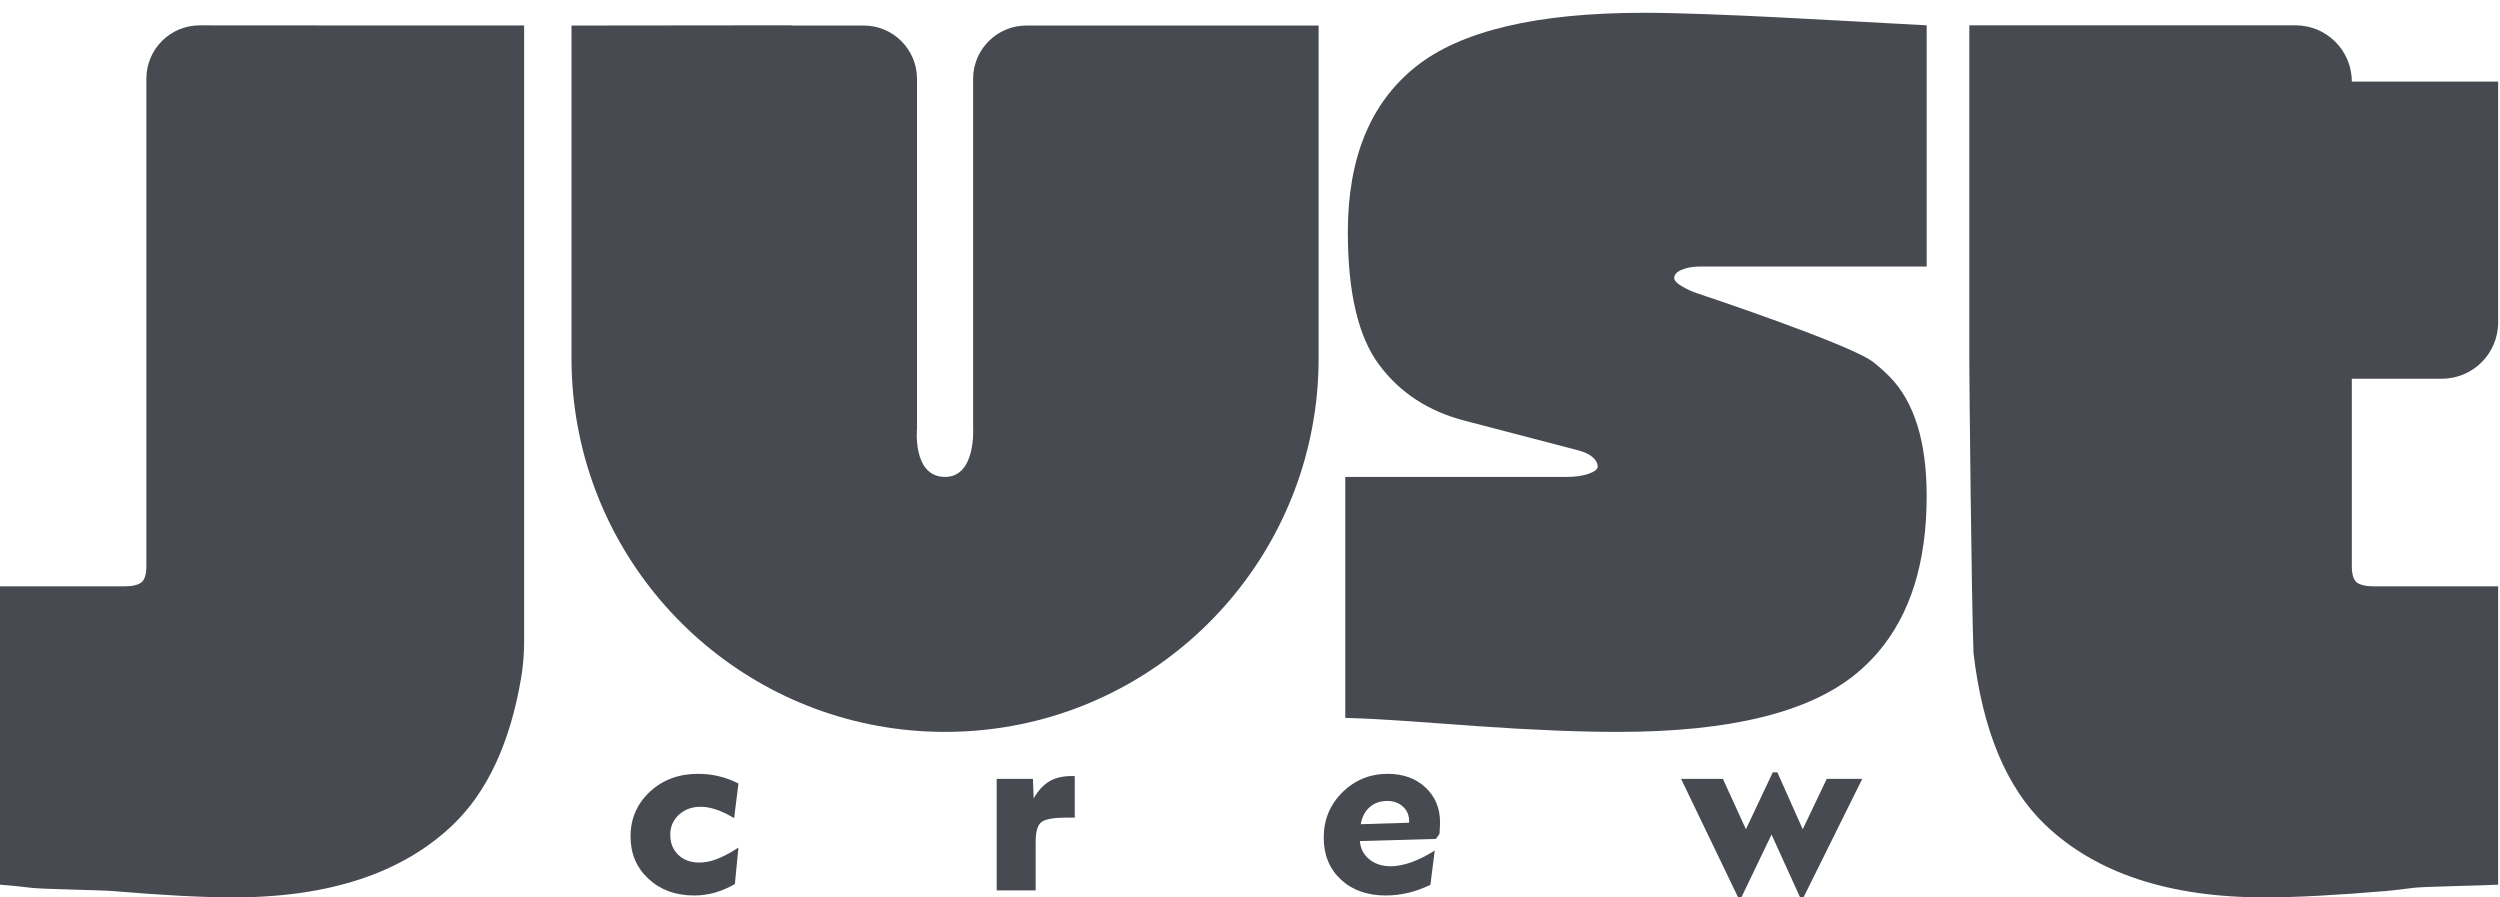 <?xml version="1.0" encoding="UTF-8"?> <svg xmlns="http://www.w3.org/2000/svg" width="195" height="70" viewBox="0 0 195 70" fill="none"> <path d="M57.319 68.96C56.785 69.262 56.259 69.486 55.741 69.631C55.223 69.776 54.69 69.848 54.143 69.848C52.696 69.848 51.507 69.413 50.576 68.544C49.647 67.676 49.182 66.576 49.182 65.244C49.182 63.86 49.682 62.7 50.683 61.763C51.684 60.827 52.94 60.359 54.452 60.359C55.006 60.359 55.546 60.422 56.074 60.547C56.602 60.673 57.11 60.861 57.599 61.112L57.261 63.815C56.785 63.525 56.327 63.305 55.886 63.154C55.445 63.002 55.035 62.927 54.655 62.927C53.973 62.927 53.406 63.134 52.956 63.549C52.506 63.965 52.28 64.481 52.28 65.099C52.28 65.755 52.49 66.282 52.908 66.681C53.326 67.081 53.877 67.28 54.559 67.28C54.983 67.28 55.437 67.188 55.919 67.005C56.402 66.822 56.962 66.524 57.599 66.112L57.319 68.96Z" fill="#474A51"></path> <path d="M80.781 69.45H77.74V60.753H80.569L80.627 62.278C80.974 61.666 81.381 61.223 81.847 60.946C82.314 60.669 82.895 60.531 83.59 60.531H83.832V63.774H83.512H83.175C82.229 63.774 81.593 63.882 81.268 64.097C80.943 64.313 80.781 64.833 80.781 65.656V69.45Z" fill="#474A51"></path> <path d="M106.136 64.288L109.911 64.172V64.037C109.911 63.58 109.75 63.205 109.428 62.912C109.106 62.62 108.701 62.473 108.212 62.473C107.664 62.473 107.208 62.632 106.841 62.951C106.474 63.269 106.239 63.715 106.136 64.288ZM111.909 66.344L111.571 69.018C110.979 69.301 110.396 69.51 109.824 69.645C109.251 69.78 108.671 69.848 108.086 69.848C106.638 69.848 105.47 69.431 104.582 68.598C103.694 67.764 103.25 66.678 103.25 65.34C103.25 63.944 103.736 62.764 104.707 61.802C105.679 60.84 106.86 60.359 108.25 60.359C109.441 60.359 110.417 60.711 111.18 61.416C111.943 62.121 112.324 63.033 112.324 64.153C112.324 64.326 112.311 64.603 112.285 64.982L112.276 65.04L112.006 65.436L106.069 65.601C106.114 66.186 106.359 66.661 106.803 67.024C107.246 67.388 107.806 67.569 108.482 67.569C108.958 67.569 109.487 67.467 110.07 67.261C110.652 67.055 111.265 66.749 111.909 66.344" fill="#474A51"></path> <path d="M135.825 70H135.574L131.124 60.752H134.386L136.182 64.682L138.277 60.241H138.634L140.613 64.682L142.486 60.752H145.256L140.671 70H140.41L138.18 65.096L135.825 70Z" fill="#474A51"></path> <path d="M183.442 29.54V44.141C183.442 44.802 183.575 45.234 183.836 45.434C184.103 45.633 184.535 45.733 185.133 45.733H194.855V69.004C193.995 69.067 189.028 69.15 188.263 69.25C187.503 69.35 186.788 69.433 186.127 69.499C182.149 69.832 178.999 69.998 176.68 69.998C169.185 69.998 163.47 68.107 159.522 64.329C156.5 61.436 154.638 56.964 153.932 50.92C153.77 46.457 153.607 29.44 153.607 28.252V1.975H179.052C181.476 1.975 183.442 3.941 183.442 6.364H194.855V25.151C194.855 27.574 192.889 29.54 190.466 29.54H183.442Z" fill="#474A51"></path> <path d="M102.852 1.992V27.948C102.852 29.793 102.682 31.602 102.349 33.351C99.818 46.864 87.96 57.088 73.716 57.088C59.468 57.088 47.61 46.864 45.079 33.351C44.747 31.602 44.576 29.793 44.576 27.948V1.992L60.495 1.975H61.758V1.992H67.37C69.665 1.992 71.526 3.852 71.526 6.148V33.218C71.526 33.264 71.526 33.31 71.53 33.351C71.53 33.351 71.123 37.2 73.716 37.2C76.152 37.2 75.903 33.351 75.903 33.351V6.148C75.903 3.852 77.763 1.992 80.059 1.992H102.852Z" fill="#474A51"></path> <path d="M40.882 1.988V50.017C40.882 50.951 40.814 51.886 40.66 52.807C39.807 57.901 38.028 61.744 35.333 64.329C31.389 68.107 25.669 69.998 18.18 69.998C15.856 69.998 12.71 69.832 8.732 69.499C8.068 69.433 3.196 69.35 2.436 69.25C1.675 69.15 0.86 69.067 0 69.004V45.733H9.726C10.324 45.733 10.752 45.633 11.018 45.434C11.284 45.234 11.417 44.802 11.417 44.141V6.134C11.417 3.838 13.28 1.976 15.576 1.978L31.576 1.988H40.882Z" fill="#474A51"></path> <path d="M150.281 38.692C150.281 43.883 149.001 47.961 146.449 50.92C145.938 51.511 145.377 52.059 144.762 52.562C141.079 55.58 134.899 57.088 126.212 57.088C123.161 57.088 119.5 56.939 115.223 56.639C110.946 56.344 108.444 56.099 104.932 55.995V37.2H122.135C122.866 37.2 123.461 37.117 123.926 36.951C124.387 36.784 124.62 36.602 124.62 36.402C124.62 36.14 124.487 35.891 124.226 35.658C123.959 35.425 123.561 35.242 123.032 35.109L114.279 32.823C111.428 32.092 109.192 30.633 107.567 28.447C105.941 26.261 105.131 22.811 105.131 18.106C105.131 12.337 106.885 8.043 110.401 5.225C113.914 2.407 119.849 0.998 128.203 0.998C133.706 0.998 143.856 1.643 150.281 1.975V20.791H132.58C132.048 20.791 131.582 20.874 131.188 21.036C130.788 21.202 130.589 21.418 130.589 21.684C130.589 21.884 130.788 22.1 131.188 22.329C131.582 22.566 131.981 22.744 132.38 22.877C132.38 22.877 144.38 26.863 146.125 28.252C146.578 28.609 147.002 28.987 147.397 29.39C149.317 31.348 150.281 34.449 150.281 38.692Z" fill="#474A51"></path> </svg> 